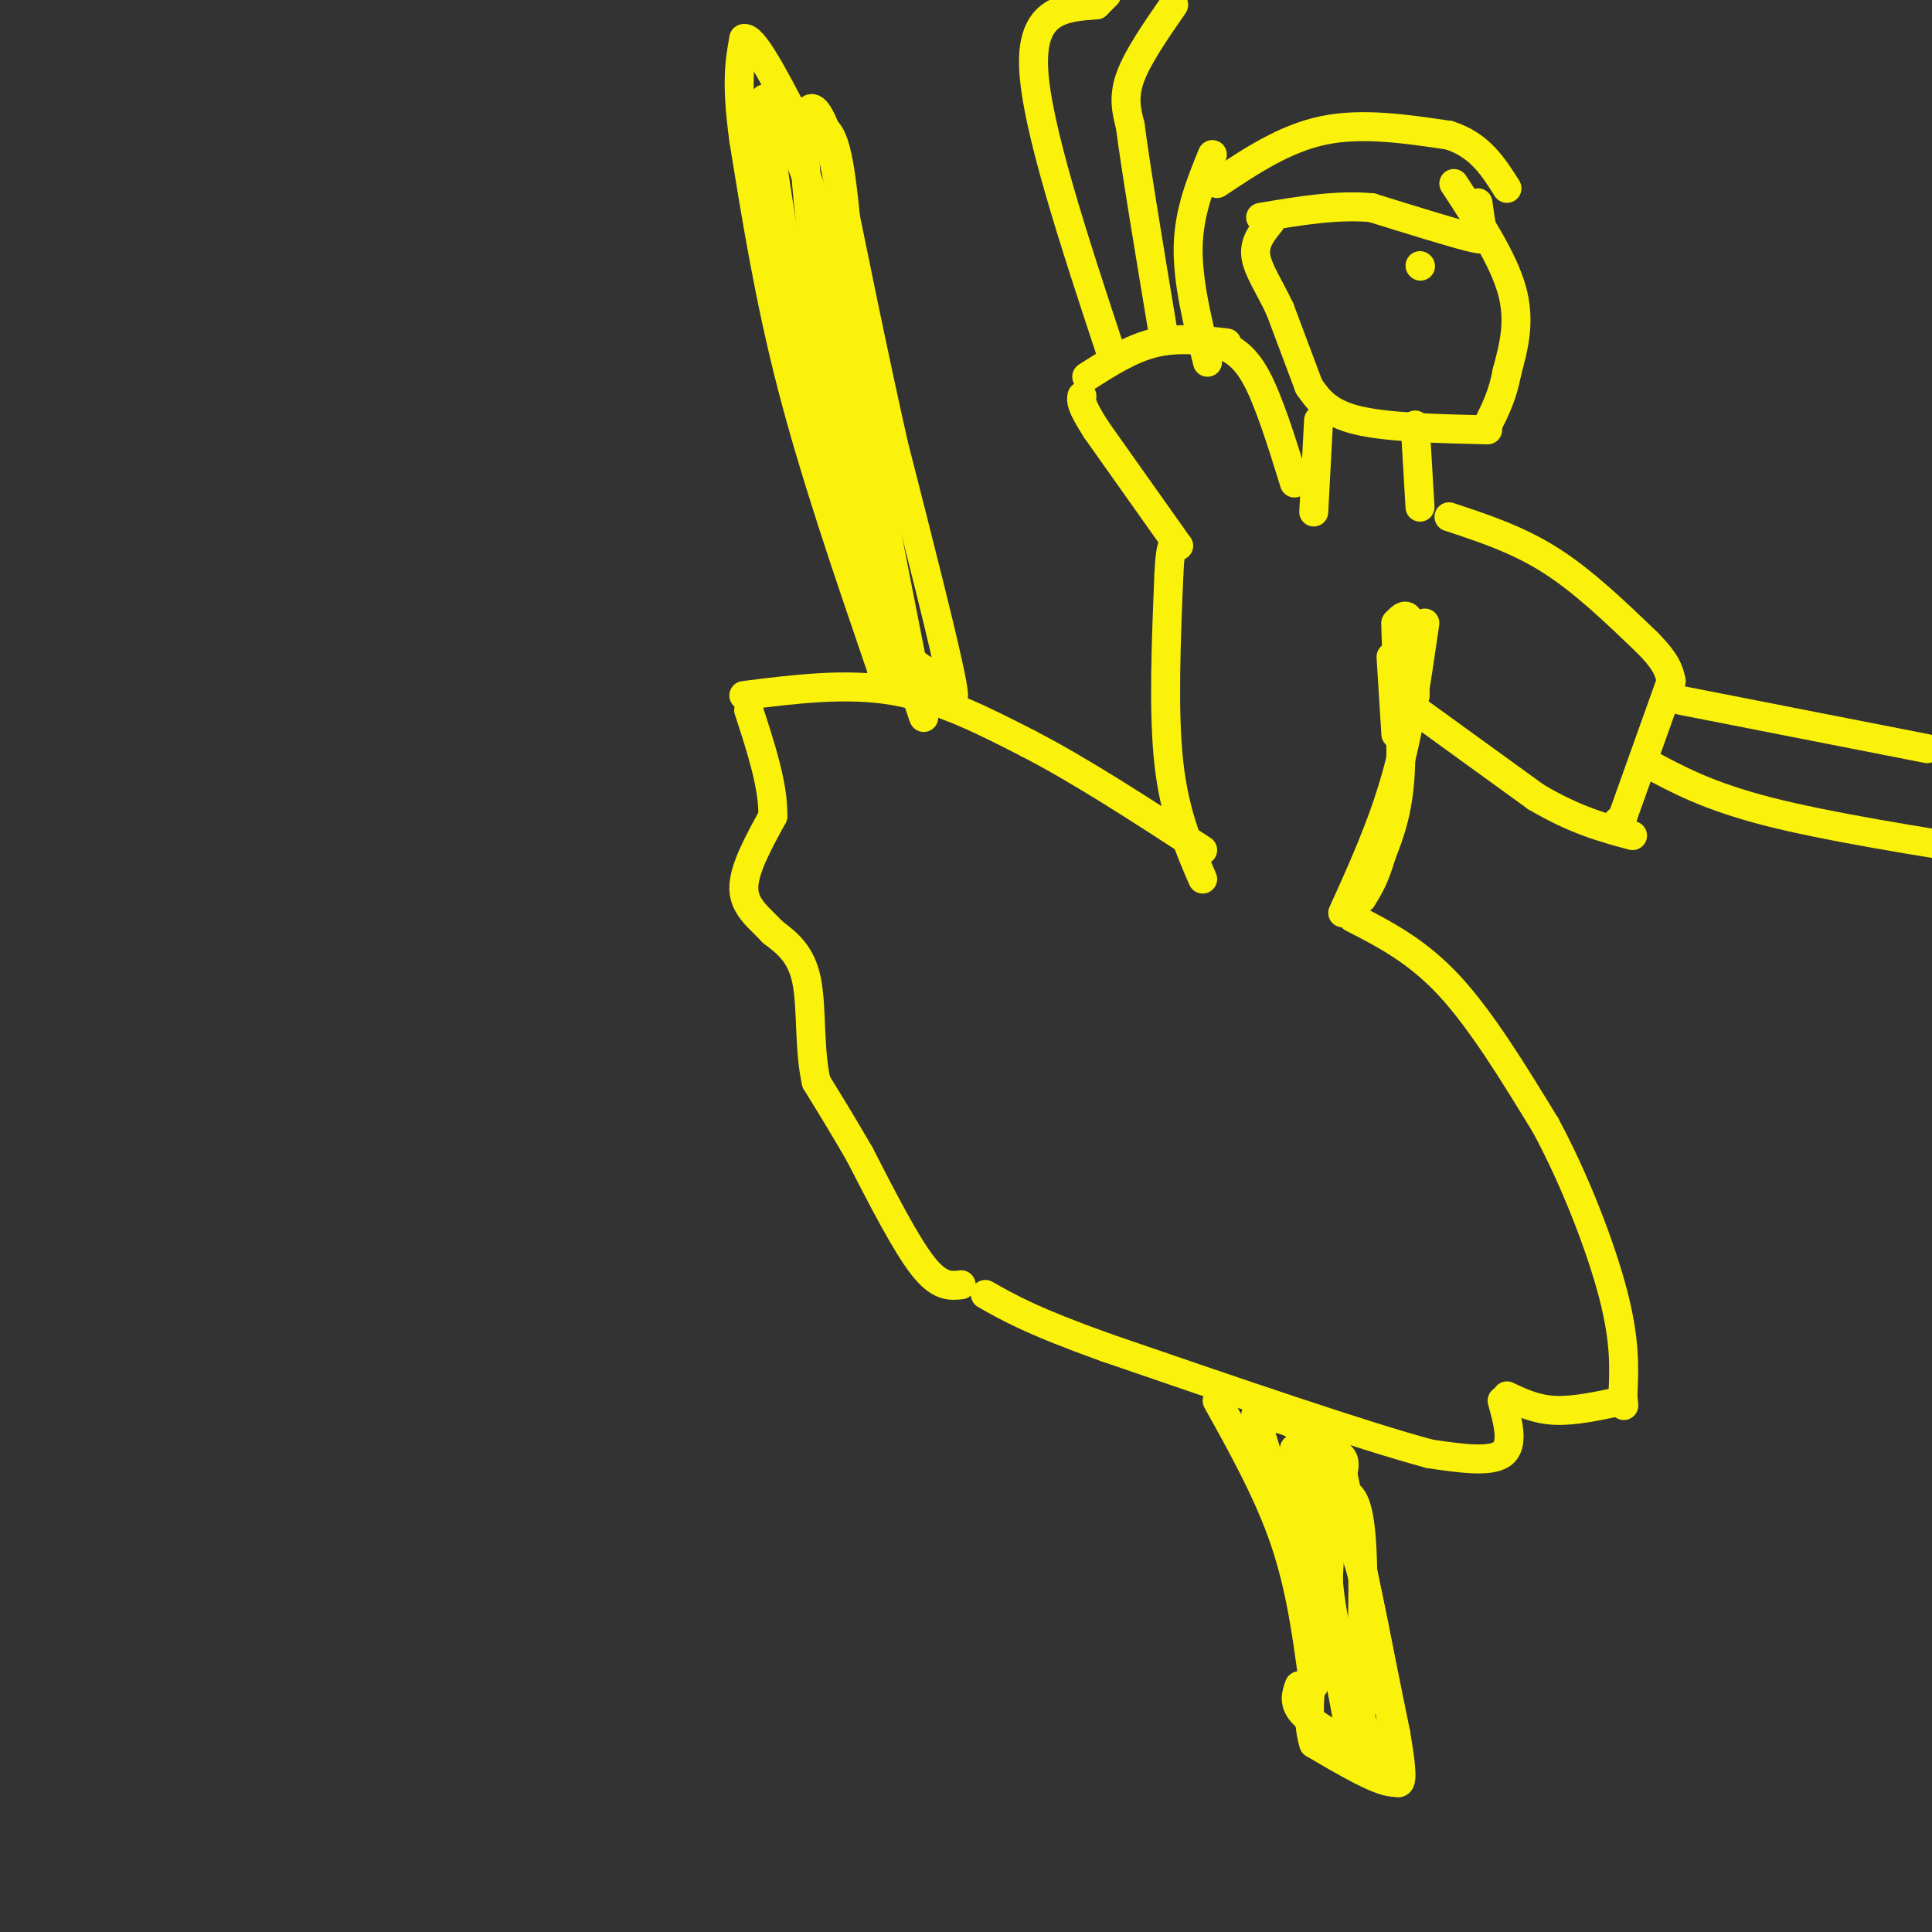 <svg viewBox='0 0 400 400' version='1.1' xmlns='http://www.w3.org/2000/svg' xmlns:xlink='http://www.w3.org/1999/xlink'><rect x="0" y="0" width="400" height="400" fill="#333333" stroke="none"/><g fill='none' stroke='#FBF20B' stroke-width='6' stroke-linecap='round' stroke-linejoin='round'><path d='M199,266c-2.250,0.250 -4.500,0.500 -8,-4c-3.500,-4.500 -8.250,-13.750 -13,-23'/><path d='M178,239c-3.667,-6.333 -6.333,-10.667 -9,-15'/><path d='M169,224c-1.533,-6.556 -0.867,-15.444 -2,-21c-1.133,-5.556 -4.067,-7.778 -7,-10'/><path d='M160,193c-2.689,-2.889 -5.911,-5.111 -6,-9c-0.089,-3.889 2.956,-9.444 6,-15'/><path d='M160,169c0.167,-6.167 -2.417,-14.083 -5,-22'/><path d='M154,144c10.583,-1.333 21.167,-2.667 31,-1c9.833,1.667 18.917,6.333 28,11'/><path d='M213,154c10.667,5.500 23.333,13.750 36,22'/><path d='M249,182c-2.917,-6.750 -5.833,-13.500 -7,-24c-1.167,-10.500 -0.583,-24.750 0,-39'/><path d='M242,119c0.333,-7.500 1.167,-6.750 2,-6'/><path d='M244,113c0.000,0.000 -17.000,-24.000 -17,-24'/><path d='M227,89c-3.333,-5.167 -3.167,-6.083 -3,-7'/><path d='M252,71c2.667,1.083 5.333,2.167 8,7c2.667,4.833 5.333,13.417 8,22'/><path d='M254,71c-5.083,-0.583 -10.167,-1.167 -15,0c-4.833,1.167 -9.417,4.083 -14,7'/><path d='M272,106c0.000,0.000 1.000,-19.000 1,-19'/><path d='M294,105c0.000,0.000 -1.000,-17.000 -1,-17'/><path d='M301,38c5.083,7.750 10.167,15.500 12,22c1.833,6.500 0.417,11.750 -1,17'/><path d='M312,77c-0.833,4.667 -2.417,7.833 -4,11'/><path d='M308,89c-10.417,-0.250 -20.833,-0.500 -27,-2c-6.167,-1.500 -8.083,-4.250 -10,-7'/><path d='M271,80c0.000,0.000 -6.000,-16.000 -6,-16'/><path d='M265,64c-2.178,-4.622 -4.622,-8.178 -5,-11c-0.378,-2.822 1.311,-4.911 3,-7'/><path d='M251,32c-2.417,5.917 -4.833,11.833 -5,19c-0.167,7.167 1.917,15.583 4,24'/><path d='M252,38c7.000,-4.667 14.000,-9.333 22,-11c8.000,-1.667 17.000,-0.333 26,1'/><path d='M300,28c6.333,2.000 9.167,6.500 12,11'/><path d='M306,42c0.311,2.289 0.622,4.578 1,6c0.378,1.422 0.822,1.978 -3,1c-3.822,-0.978 -11.911,-3.489 -20,-6'/><path d='M284,43c-7.167,-0.667 -15.083,0.667 -23,2'/><path d='M300,107c7.083,2.333 14.167,4.667 21,9c6.833,4.333 13.417,10.667 20,17'/><path d='M341,133c4.167,4.167 4.583,6.083 5,8'/><path d='M346,141c0.000,0.000 -10.000,28.000 -10,28'/><path d='M336,169c-1.833,4.833 -1.417,2.917 -1,1'/><path d='M289,144c0.000,0.000 29.000,21.000 29,21'/><path d='M318,165c8.167,4.833 14.083,6.417 20,8'/><path d='M295,129c-1.583,11.000 -3.167,22.000 -6,32c-2.833,10.000 -6.917,19.000 -11,28'/><path d='M289,152c0.000,0.000 -1.000,-16.000 -1,-16'/><path d='M293,144c-0.167,-6.250 -0.333,-12.500 -1,-15c-0.667,-2.500 -1.833,-1.250 -3,0'/><path d='M289,129c-0.067,5.600 1.267,19.600 1,29c-0.267,9.400 -2.133,14.200 -4,19'/><path d='M286,177c-1.333,4.667 -2.667,6.833 -4,9'/><path d='M280,190c6.667,3.417 13.333,6.833 20,14c6.667,7.167 13.333,18.083 20,29'/><path d='M320,233c6.133,11.356 11.467,25.244 14,35c2.533,9.756 2.267,15.378 2,21'/><path d='M336,289c0.333,3.500 0.167,1.750 0,0'/><path d='M336,290c-5.000,1.083 -10.000,2.167 -14,2c-4.000,-0.167 -7.000,-1.583 -10,-3'/><path d='M311,290c1.250,4.583 2.500,9.167 0,11c-2.500,1.833 -8.750,0.917 -15,0'/><path d='M296,301c-13.667,-3.667 -40.333,-12.833 -67,-22'/><path d='M229,279c-15.333,-5.500 -20.167,-8.250 -25,-11'/><path d='M252,290c5.333,9.583 10.667,19.167 14,29c3.333,9.833 4.667,19.917 6,30'/><path d='M269,349c-0.667,1.833 -1.333,3.667 1,6c2.333,2.333 7.667,5.167 13,8'/><path d='M283,363c3.356,2.889 5.244,6.111 6,6c0.756,-0.111 0.378,-3.556 0,-7'/><path d='M289,362c-1.422,-9.400 -4.978,-29.400 -8,-41c-3.022,-11.600 -5.511,-14.800 -8,-18'/><path d='M273,303c-2.000,-4.489 -3.000,-6.711 -5,-8c-2.000,-1.289 -5.000,-1.644 -8,-2'/><path d='M260,293c2.667,11.167 13.333,40.083 24,69'/><path d='M284,362c1.511,6.289 -6.711,-12.489 -11,-27c-4.289,-14.511 -4.644,-24.756 -5,-35'/><path d='M268,300c1.000,3.500 6.000,29.750 11,56'/><path d='M279,356c2.600,1.467 3.600,-22.867 3,-35c-0.600,-12.133 -2.800,-12.067 -5,-12'/><path d='M277,309c-1.489,0.889 -2.711,9.111 -2,18c0.711,8.889 3.356,18.444 6,28'/><path d='M281,355c1.867,0.178 3.533,-13.378 2,-24c-1.533,-10.622 -6.267,-18.311 -11,-26'/><path d='M272,305c-2.560,-5.452 -3.458,-6.083 -2,-6c1.458,0.083 5.274,0.881 7,2c1.726,1.119 1.363,2.560 1,4'/><path d='M278,305c2.000,9.667 6.500,31.833 11,54'/><path d='M289,359c1.833,10.667 0.917,10.333 0,10'/><path d='M289,369c-2.833,0.333 -9.917,-3.833 -17,-8'/><path d='M272,361c-2.333,-7.000 0.333,-20.500 3,-34'/><path d='M275,327c0.500,-7.667 0.250,-9.833 0,-12'/><path d='M182,137c-6.667,-19.500 -13.333,-39.000 -18,-57c-4.667,-18.000 -7.333,-34.500 -10,-51'/><path d='M154,29c-1.667,-12.000 -0.833,-16.500 0,-21'/><path d='M154,8c1.833,-0.667 6.417,8.167 11,17'/><path d='M165,25c3.311,2.111 6.089,-1.111 8,6c1.911,7.111 2.956,24.556 4,42'/><path d='M177,73c2.667,17.833 7.333,41.417 12,65'/><path d='M189,138c2.667,13.133 3.333,13.467 0,4c-3.333,-9.467 -10.667,-28.733 -18,-48'/><path d='M171,94c-5.167,-20.167 -9.083,-46.583 -13,-73'/><path d='M158,21c1.444,-4.822 11.556,19.622 17,41c5.444,21.378 6.222,39.689 7,58'/><path d='M182,120c2.422,12.667 4.978,15.333 7,17c2.022,1.667 3.511,2.333 5,3'/><path d='M194,140c1.978,2.867 4.422,8.533 3,1c-1.422,-7.533 -6.711,-28.267 -12,-49'/><path d='M185,92c-4.167,-18.500 -8.583,-40.250 -13,-62'/><path d='M172,30c-3.711,-11.778 -6.489,-10.222 -5,8c1.489,18.222 7.244,53.111 13,88'/><path d='M180,126c3.311,18.756 5.089,21.644 2,9c-3.089,-12.644 -11.044,-40.822 -19,-69'/><path d='M230,73c-7.750,-23.500 -15.500,-47.000 -16,-59c-0.500,-12.000 6.250,-12.500 13,-13'/><path d='M227,1c2.500,-2.500 2.250,-2.250 2,-2'/><path d='M243,1c-3.750,5.417 -7.500,10.833 -9,15c-1.500,4.167 -0.750,7.083 0,10'/><path d='M234,26c1.167,9.000 4.083,26.500 7,44'/><path d='M348,145c0.000,0.000 51.000,10.000 51,10'/><path d='M341,158c6.333,3.417 12.667,6.833 25,10c12.333,3.167 30.667,6.083 49,9'/><path d='M294,55c0.000,0.000 0.100,0.100 0.1,0.1'/></g>
</svg>